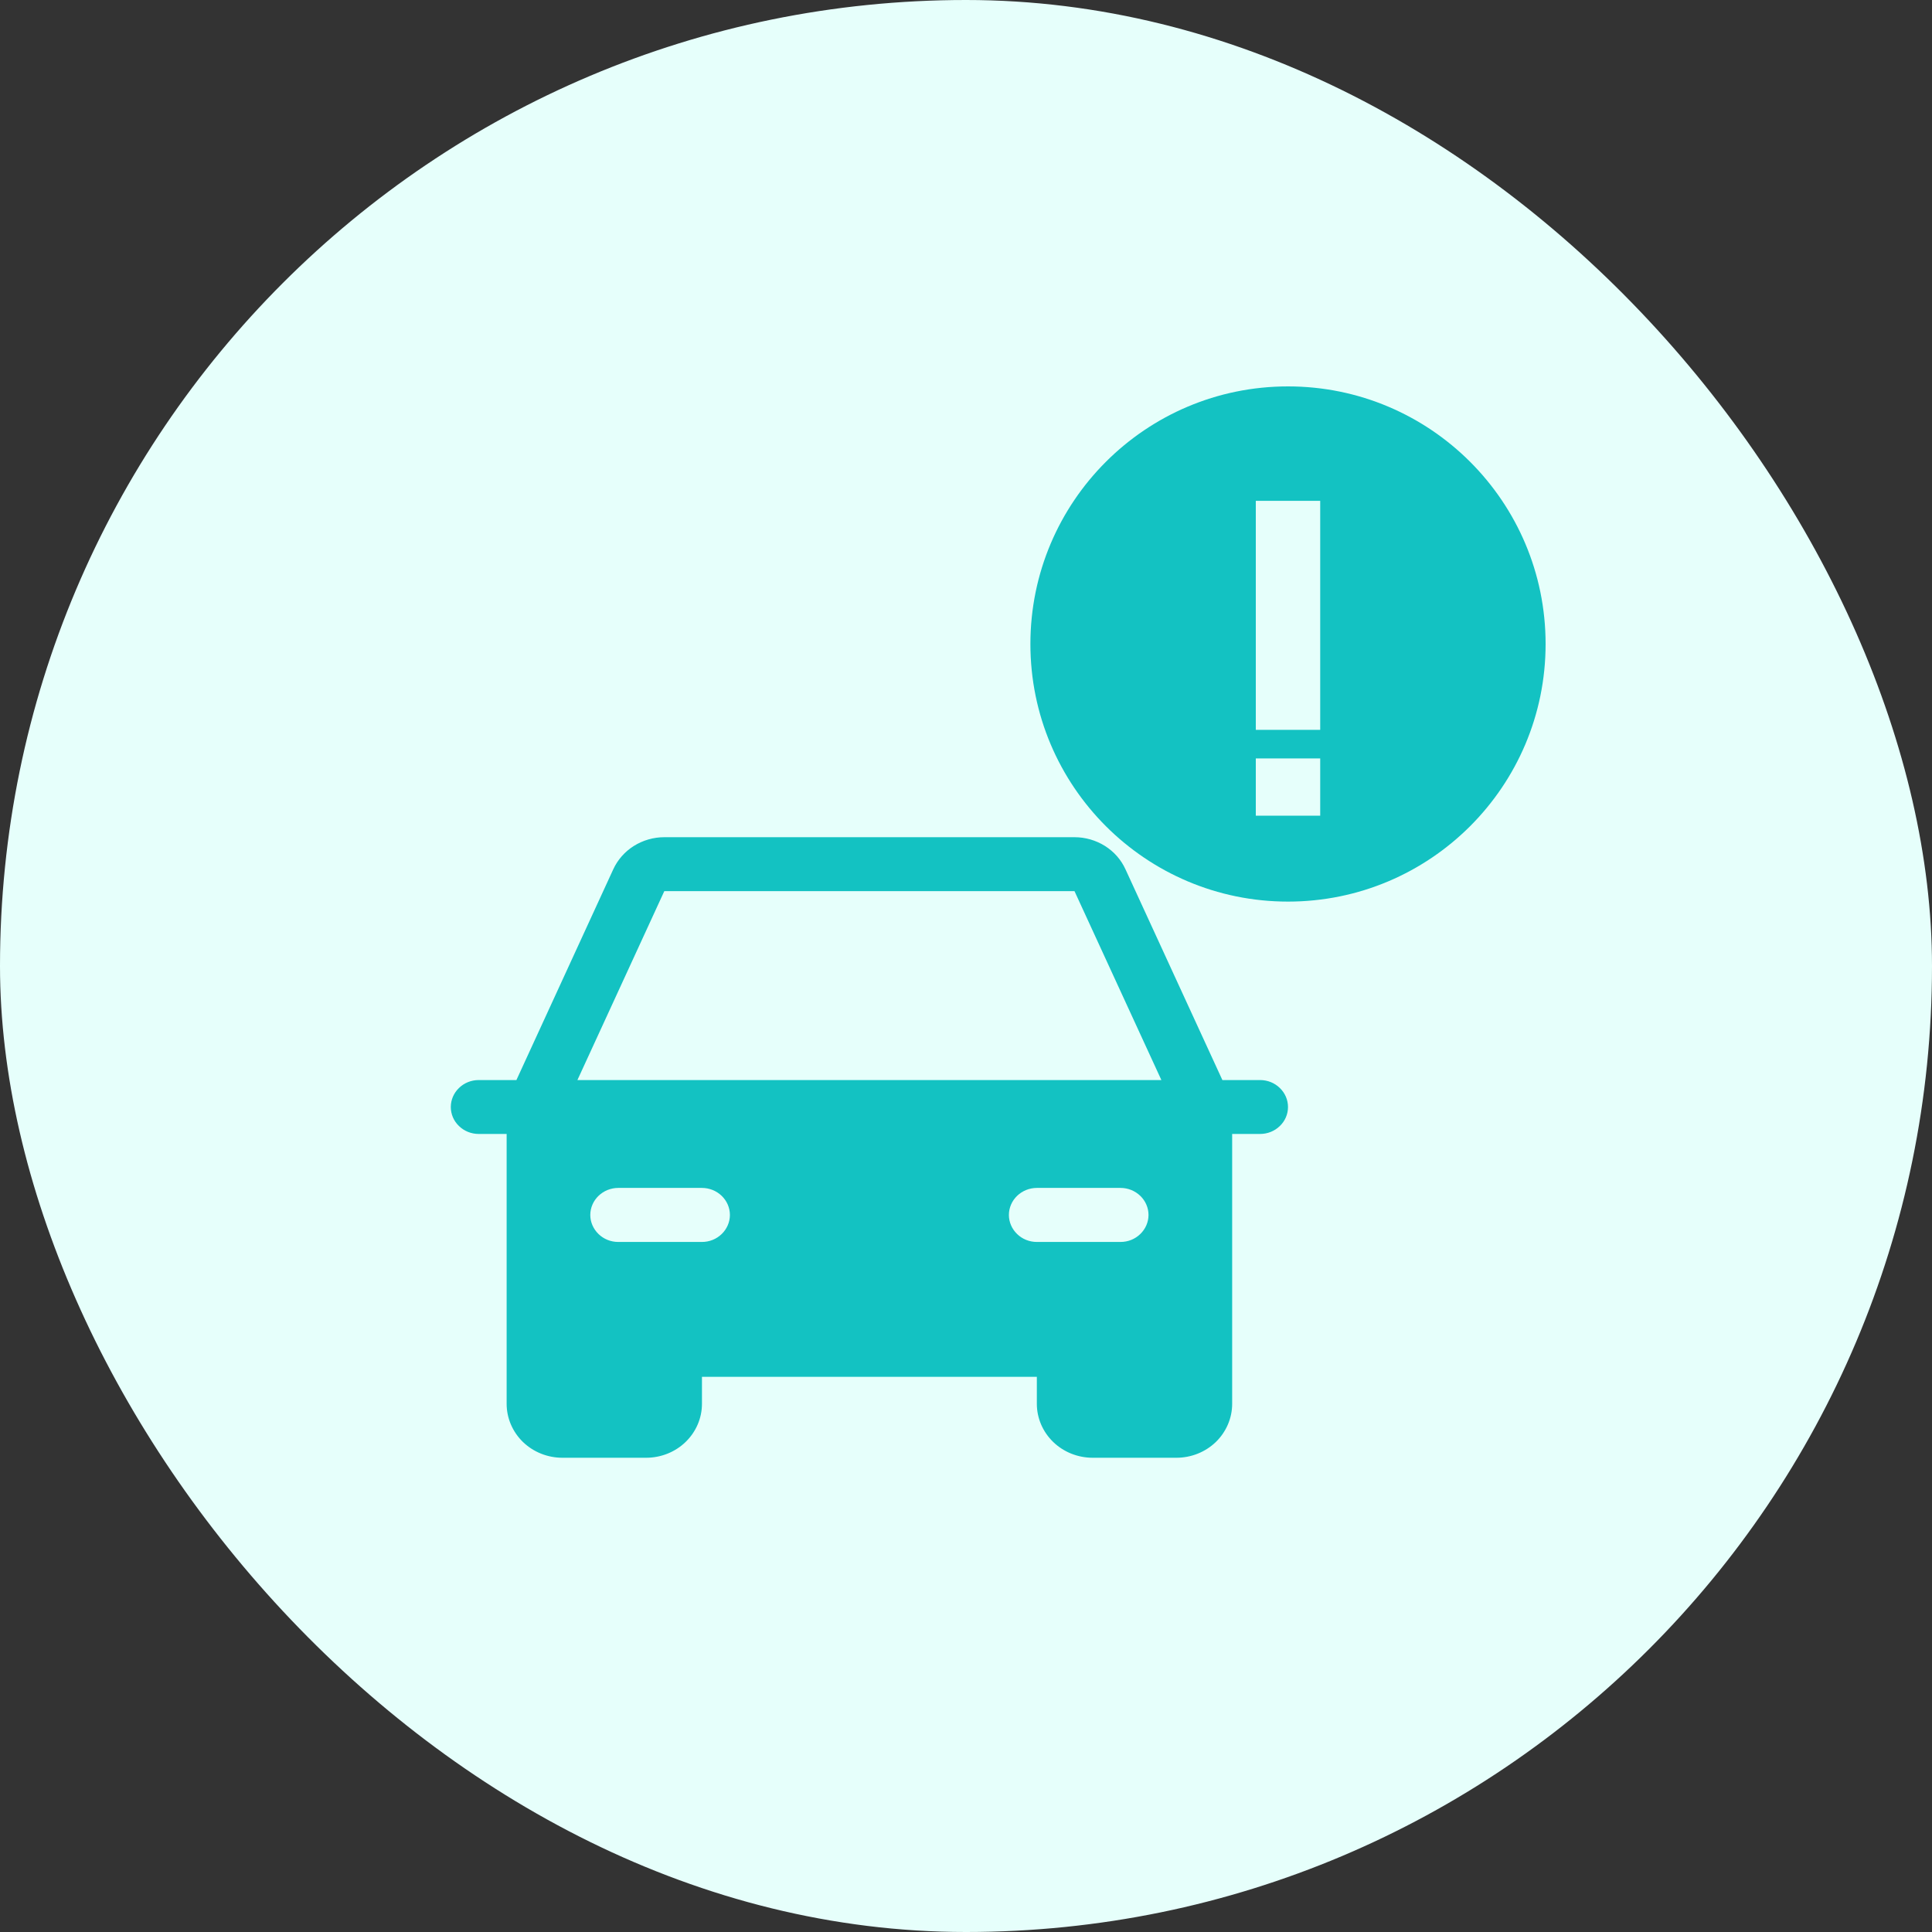 <svg width="30" height="30" viewBox="0 0 30 30" fill="none" xmlns="http://www.w3.org/2000/svg">
<rect x="0" y="0" width="30" height="30" fill="#333333" stroke="none"/>
<rect width="30" height="30" rx="15" fill="#E6FFFB"/>
<path d="M18.953 16.784L18.962 16.802H18.982H19.567C19.674 16.802 19.776 16.843 19.851 16.916C19.927 16.989 19.969 17.087 19.969 17.19C19.969 17.292 19.927 17.391 19.851 17.463C19.776 17.536 19.674 17.577 19.567 17.577H19.133H19.102V17.609V21.798C19.102 22.012 19.014 22.217 18.858 22.369C18.701 22.52 18.489 22.605 18.267 22.605H16.967C16.745 22.605 16.532 22.52 16.376 22.369C16.219 22.217 16.131 22.012 16.131 21.798V21.379V21.348H16.1H10.9H10.869V21.379V21.798C10.869 22.012 10.781 22.217 10.624 22.369C10.468 22.52 10.255 22.605 10.033 22.605H8.733C8.511 22.605 8.299 22.52 8.142 22.369C7.986 22.217 7.898 22.012 7.898 21.798V17.609V17.577H7.867H7.433C7.326 17.577 7.224 17.536 7.149 17.463C7.073 17.391 7.031 17.292 7.031 17.19C7.031 17.087 7.073 16.989 7.149 16.916C7.224 16.843 7.326 16.802 7.433 16.802H8.018H8.038L8.047 16.784L9.551 13.511C9.551 13.511 9.551 13.511 9.551 13.511C9.617 13.368 9.724 13.247 9.859 13.162C9.995 13.077 10.153 13.031 10.315 13.031H16.685C16.847 13.031 17.005 13.077 17.141 13.162C17.276 13.247 17.383 13.368 17.448 13.511L18.953 16.784ZM8.938 16.758L8.918 16.802H8.967H18.033H18.082L18.062 16.758L16.713 13.825L16.705 13.807H16.685H10.315H10.295L10.287 13.825L8.938 16.758ZM9.6 19.316H10.9C11.023 19.316 11.141 19.269 11.228 19.184C11.315 19.1 11.365 18.985 11.365 18.866C11.365 18.746 11.315 18.631 11.228 18.547C11.141 18.463 11.023 18.415 10.9 18.415H9.6C9.477 18.415 9.359 18.463 9.272 18.547C9.185 18.631 9.135 18.746 9.135 18.866C9.135 18.985 9.185 19.1 9.272 19.184C9.359 19.269 9.477 19.316 9.6 19.316ZM16.1 19.316H17.4C17.523 19.316 17.641 19.269 17.728 19.184C17.815 19.1 17.865 18.985 17.865 18.866C17.865 18.746 17.815 18.631 17.728 18.547C17.641 18.463 17.523 18.415 17.4 18.415H16.1C15.977 18.415 15.859 18.463 15.772 18.547C15.685 18.631 15.635 18.746 15.635 18.866C15.635 18.985 15.685 19.1 15.772 19.184C15.859 19.269 15.977 19.316 16.1 19.316Z" fill="#13C2C2" stroke="#13C2C2" stroke-width="0.062"/>
<circle cx="20" cy="10" r="4" fill="#13C2C2"/>
<path d="M20 7.777V11.333" stroke="#E6FFFB"/>
<path d="M20 11.777V12.666" stroke="#E6FFFB"/>
</svg>
